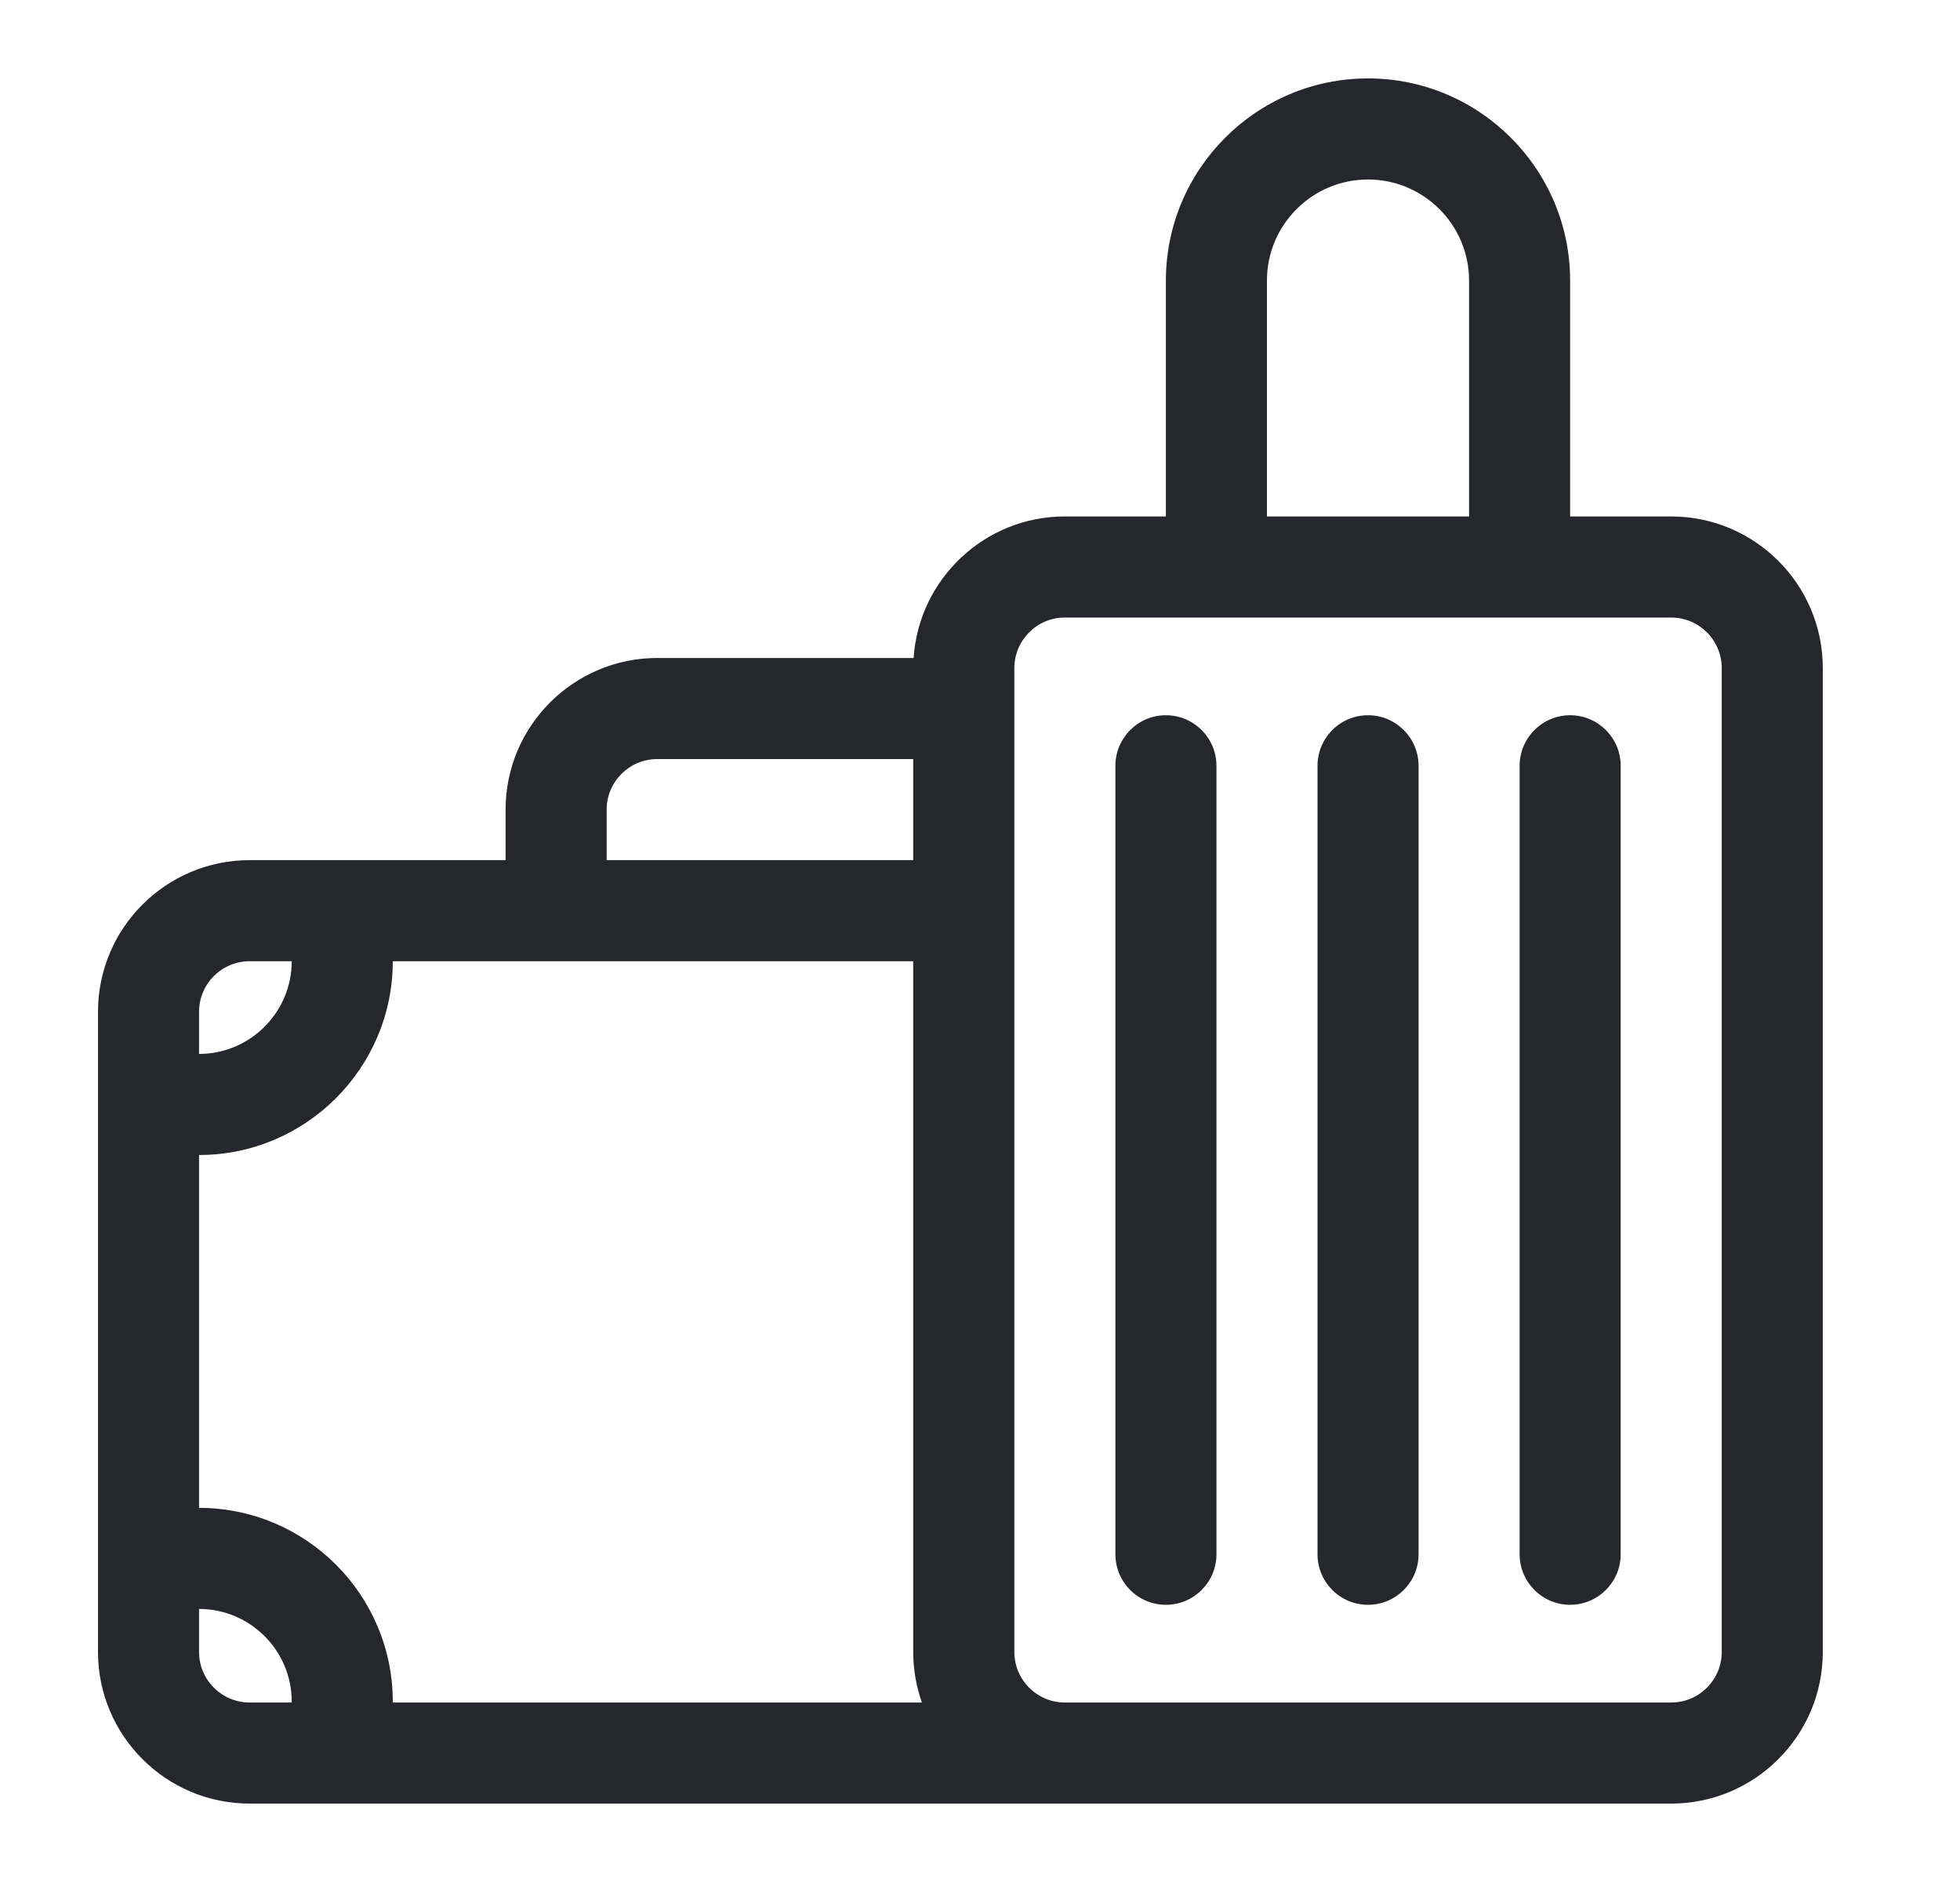 <svg width="25" height="24" viewBox="0 0 25 24" fill="none" xmlns="http://www.w3.org/2000/svg">
<g id="fi_2695792">
<g id="Group 1171275259">
<path id="Vector" d="M21.316 6.586H20.027V3.578C20.027 2.157 18.871 1 17.449 1C16.028 1 14.871 2.157 14.871 3.578V6.586H13.582C12.559 6.586 11.72 7.384 11.653 8.391H8.383C7.317 8.391 6.449 9.258 6.449 10.324V10.969H3.184C2.117 10.969 1.25 11.836 1.25 12.902V21.066C1.25 22.133 2.117 23 3.184 23H21.316C22.383 23 23.25 22.133 23.25 21.066V8.52C23.25 7.453 22.383 6.586 21.316 6.586ZM16.16 3.578C16.16 2.867 16.738 2.289 17.449 2.289C18.16 2.289 18.738 2.867 18.738 3.578V6.586H16.16V3.578ZM2.539 19.229V14.729C3.901 14.729 5.01 13.62 5.01 12.258H7.094H11.648V21.066C11.648 21.292 11.688 21.509 11.759 21.711H5.01C5.01 21.707 5.01 21.703 5.01 21.7C5.01 20.337 3.901 19.229 2.539 19.229ZM7.738 10.324C7.738 9.969 8.027 9.68 8.383 9.68H11.648V10.969H7.738V10.324ZM2.539 12.902C2.539 12.547 2.828 12.258 3.184 12.258H3.721C3.721 12.909 3.191 13.44 2.539 13.44V12.902ZM2.539 21.066V20.518C3.191 20.518 3.721 21.048 3.721 21.7C3.721 21.703 3.72 21.707 3.72 21.711H3.184C2.828 21.711 2.539 21.422 2.539 21.066ZM21.961 21.066C21.961 21.422 21.672 21.711 21.316 21.711H13.926H13.582C13.227 21.711 12.938 21.422 12.938 21.066V8.52C12.938 8.164 13.227 7.875 13.582 7.875H21.316C21.672 7.875 21.961 8.164 21.961 8.52V21.066Z" fill="#25272C"/>
<path id="Vector_2" d="M14.871 9.121C14.515 9.121 14.227 9.41 14.227 9.766V19.82C14.227 20.176 14.515 20.465 14.871 20.465C15.227 20.465 15.516 20.176 15.516 19.82V9.766C15.516 9.41 15.227 9.121 14.871 9.121Z" fill="#25272C"/>
<path id="Vector_3" d="M17.449 9.121C17.093 9.121 16.805 9.41 16.805 9.766V19.82C16.805 20.176 17.093 20.465 17.449 20.465C17.805 20.465 18.094 20.176 18.094 19.82V9.766C18.094 9.41 17.805 9.121 17.449 9.121Z" fill="#25272C"/>
<path id="Vector_4" d="M20.027 9.121C19.671 9.121 19.383 9.41 19.383 9.766V19.82C19.383 20.176 19.671 20.465 20.027 20.465C20.383 20.465 20.672 20.176 20.672 19.82V9.766C20.672 9.41 20.383 9.121 20.027 9.121Z" fill="#25272C"/>
</g>
</g>
</svg>

